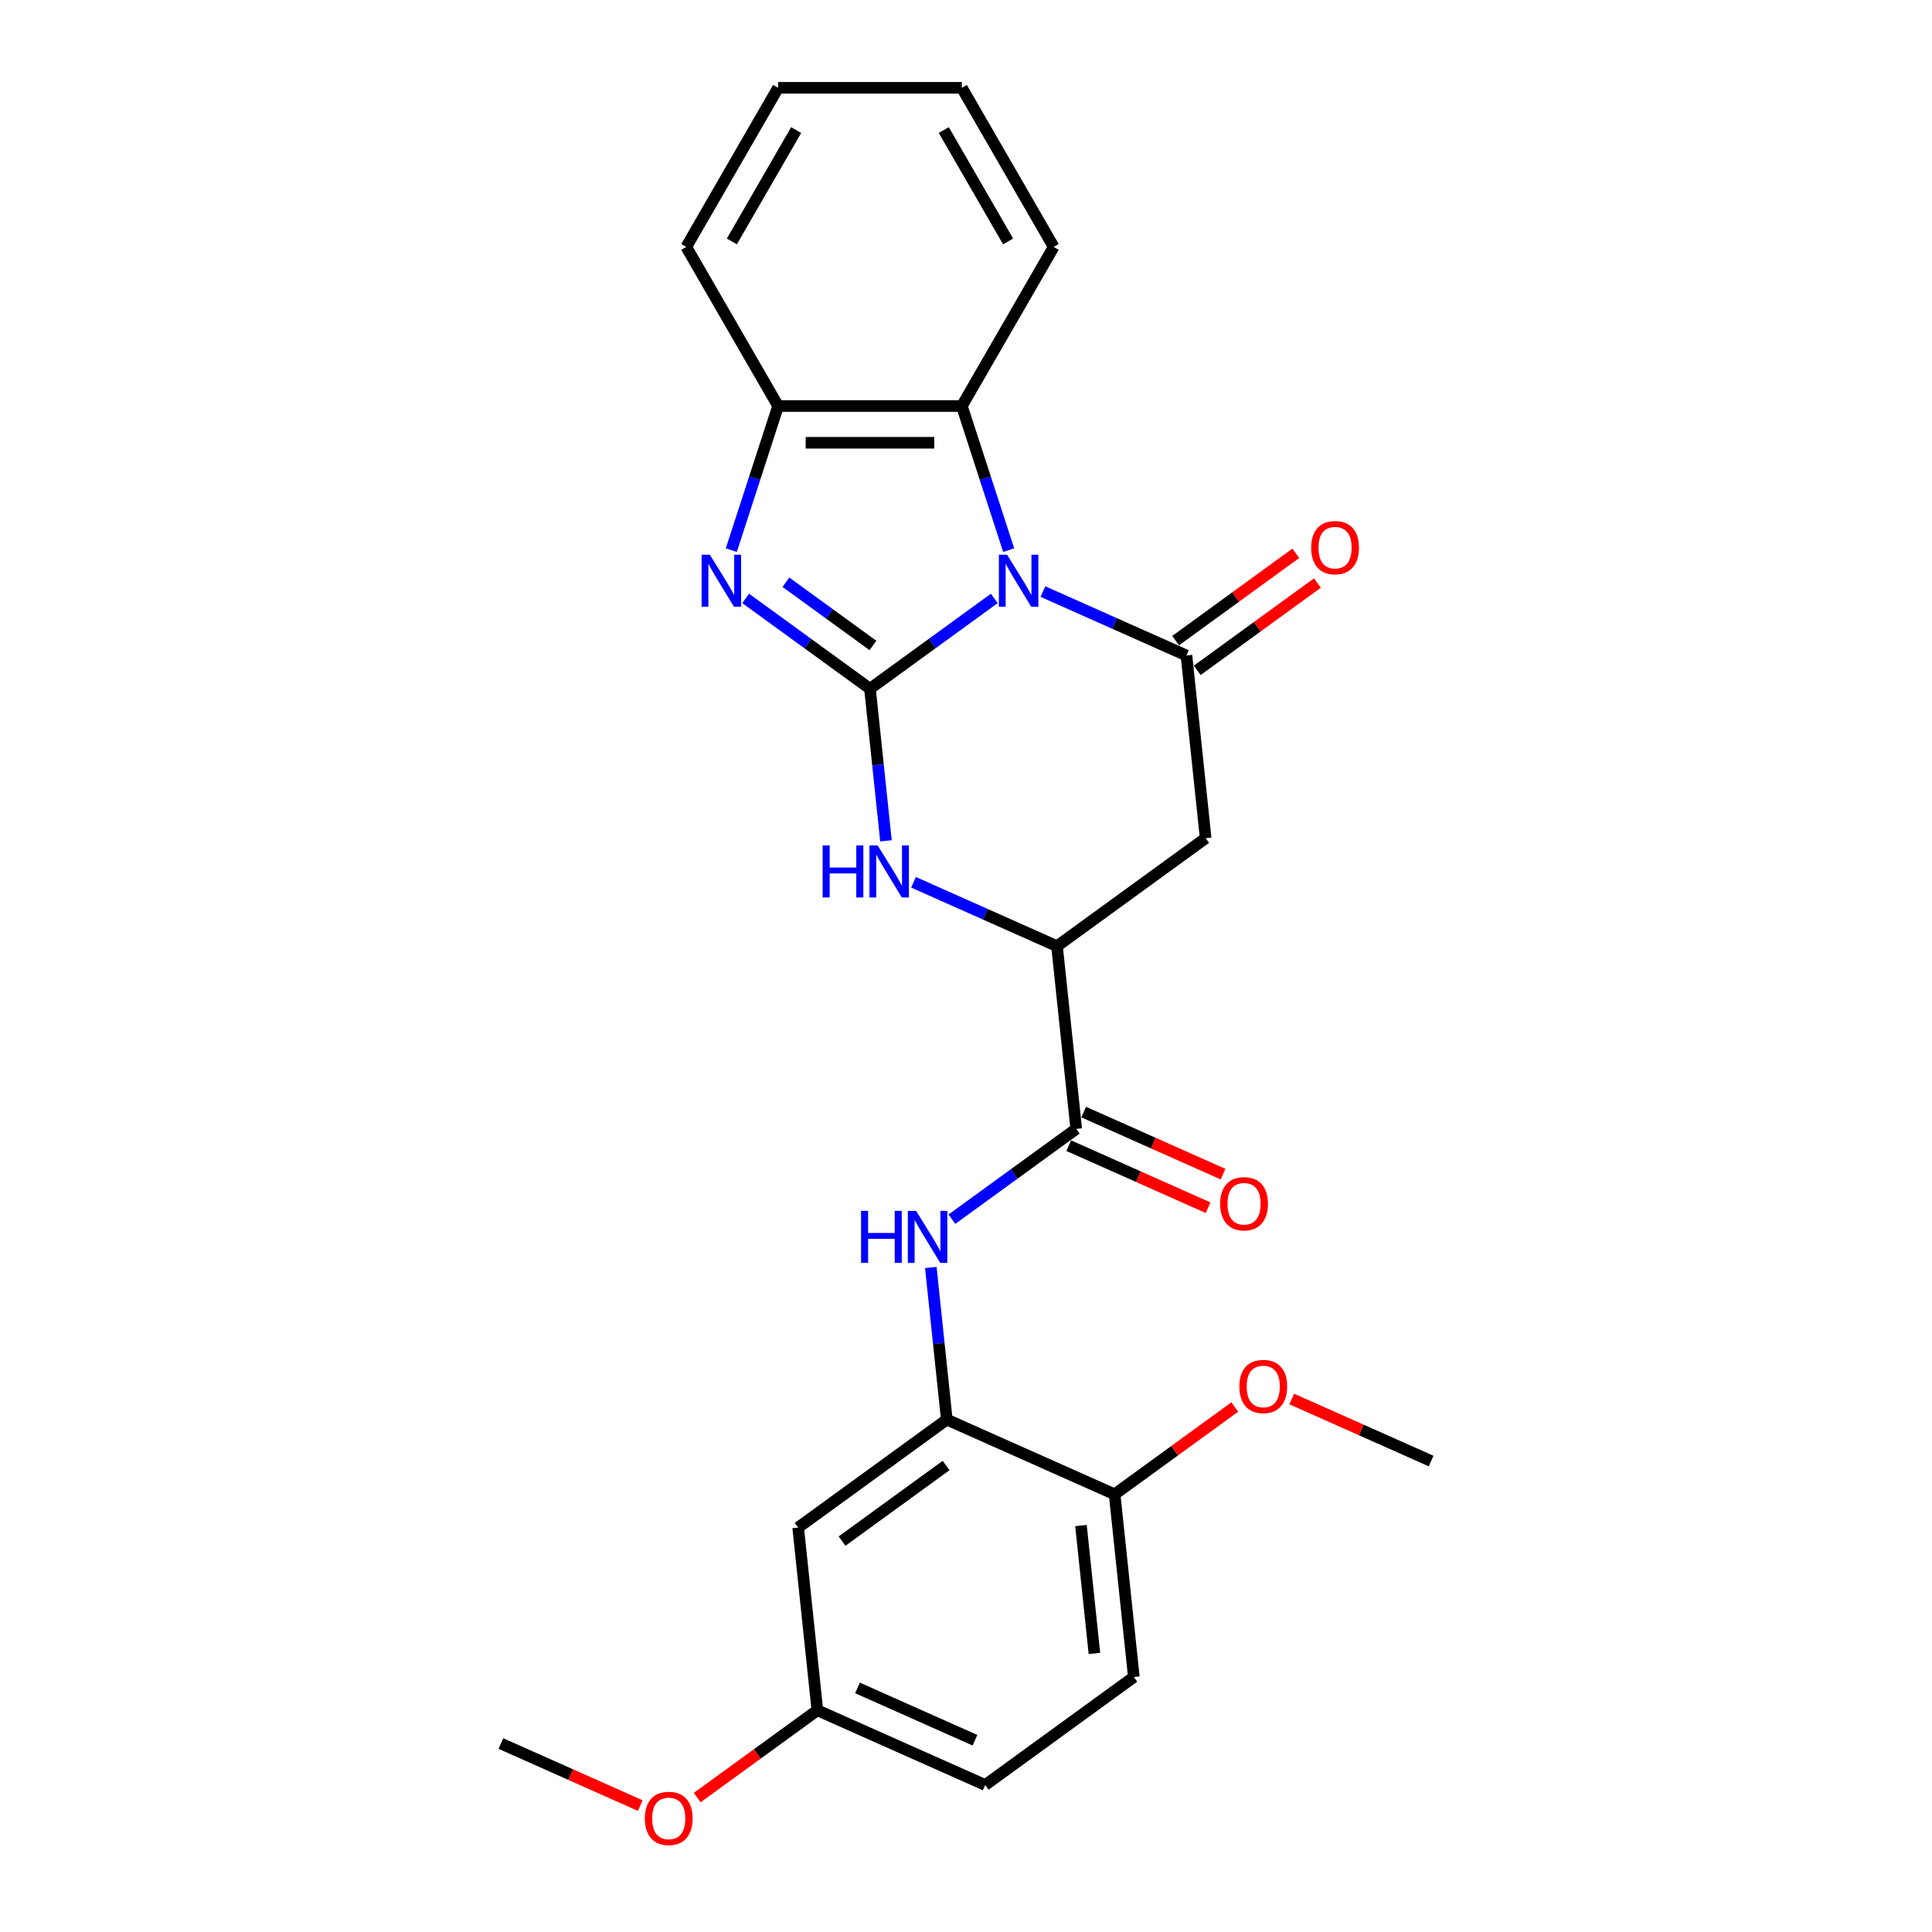 <?xml version='1.0' encoding='iso-8859-1'?>
<svg version='1.1' baseProfile='full'
              xmlns='http://www.w3.org/2000/svg'
                      xmlns:rdkit='http://www.rdkit.org/xml'
                      xmlns:xlink='http://www.w3.org/1999/xlink'
                  xml:space='preserve'
width='1000px' height='1000px' viewBox='0 0 1000 1000'>
<!-- END OF HEADER -->
<rect style='opacity:1.0;fill:#FFFFFF;stroke:none' width='1000' height='1000' x='0' y='0'> </rect>
<path class='bond-0' d='M 514.642,309.743 L 482.471,333.116' style='fill:none;fill-rule:evenodd;stroke:#0000FF;stroke-width:6px;stroke-linecap:butt;stroke-linejoin:miter;stroke-opacity:1' />
<path class='bond-0' d='M 482.471,333.116 L 450.301,356.489' style='fill:none;fill-rule:evenodd;stroke:#000000;stroke-width:6px;stroke-linecap:butt;stroke-linejoin:miter;stroke-opacity:1' />
<path class='bond-1' d='M 539.822,306.201 L 576.962,322.737' style='fill:none;fill-rule:evenodd;stroke:#0000FF;stroke-width:6px;stroke-linecap:butt;stroke-linejoin:miter;stroke-opacity:1' />
<path class='bond-1' d='M 576.962,322.737 L 614.102,339.273' style='fill:none;fill-rule:evenodd;stroke:#000000;stroke-width:6px;stroke-linecap:butt;stroke-linejoin:miter;stroke-opacity:1' />
<path class='bond-5' d='M 522.084,284.754 L 509.966,247.456' style='fill:none;fill-rule:evenodd;stroke:#0000FF;stroke-width:6px;stroke-linecap:butt;stroke-linejoin:miter;stroke-opacity:1' />
<path class='bond-5' d='M 509.966,247.456 L 497.847,210.158' style='fill:none;fill-rule:evenodd;stroke:#000000;stroke-width:6px;stroke-linecap:butt;stroke-linejoin:miter;stroke-opacity:1' />
<path class='bond-2' d='M 450.301,356.489 L 418.131,333.116' style='fill:none;fill-rule:evenodd;stroke:#000000;stroke-width:6px;stroke-linecap:butt;stroke-linejoin:miter;stroke-opacity:1' />
<path class='bond-2' d='M 418.131,333.116 L 385.96,309.743' style='fill:none;fill-rule:evenodd;stroke:#0000FF;stroke-width:6px;stroke-linecap:butt;stroke-linejoin:miter;stroke-opacity:1' />
<path class='bond-2' d='M 451.829,334.091 L 429.309,317.73' style='fill:none;fill-rule:evenodd;stroke:#000000;stroke-width:6px;stroke-linecap:butt;stroke-linejoin:miter;stroke-opacity:1' />
<path class='bond-2' d='M 429.309,317.73 L 406.79,301.369' style='fill:none;fill-rule:evenodd;stroke:#0000FF;stroke-width:6px;stroke-linecap:butt;stroke-linejoin:miter;stroke-opacity:1' />
<path class='bond-3' d='M 450.301,356.489 L 454.438,395.854' style='fill:none;fill-rule:evenodd;stroke:#000000;stroke-width:6px;stroke-linecap:butt;stroke-linejoin:miter;stroke-opacity:1' />
<path class='bond-3' d='M 454.438,395.854 L 458.576,435.218' style='fill:none;fill-rule:evenodd;stroke:#0000FF;stroke-width:6px;stroke-linecap:butt;stroke-linejoin:miter;stroke-opacity:1' />
<path class='bond-4' d='M 614.102,339.273 L 624.042,433.844' style='fill:none;fill-rule:evenodd;stroke:#000000;stroke-width:6px;stroke-linecap:butt;stroke-linejoin:miter;stroke-opacity:1' />
<path class='bond-12' d='M 619.692,346.966 L 650.788,324.374' style='fill:none;fill-rule:evenodd;stroke:#000000;stroke-width:6px;stroke-linecap:butt;stroke-linejoin:miter;stroke-opacity:1' />
<path class='bond-12' d='M 650.788,324.374 L 681.883,301.781' style='fill:none;fill-rule:evenodd;stroke:#FF0000;stroke-width:6px;stroke-linecap:butt;stroke-linejoin:miter;stroke-opacity:1' />
<path class='bond-12' d='M 608.513,331.58 L 639.609,308.988' style='fill:none;fill-rule:evenodd;stroke:#000000;stroke-width:6px;stroke-linecap:butt;stroke-linejoin:miter;stroke-opacity:1' />
<path class='bond-12' d='M 639.609,308.988 L 670.705,286.395' style='fill:none;fill-rule:evenodd;stroke:#FF0000;stroke-width:6px;stroke-linecap:butt;stroke-linejoin:miter;stroke-opacity:1' />
<path class='bond-26' d='M 378.518,284.754 L 390.636,247.456' style='fill:none;fill-rule:evenodd;stroke:#0000FF;stroke-width:6px;stroke-linecap:butt;stroke-linejoin:miter;stroke-opacity:1' />
<path class='bond-26' d='M 390.636,247.456 L 402.755,210.158' style='fill:none;fill-rule:evenodd;stroke:#000000;stroke-width:6px;stroke-linecap:butt;stroke-linejoin:miter;stroke-opacity:1' />
<path class='bond-27' d='M 472.831,456.666 L 509.971,473.201' style='fill:none;fill-rule:evenodd;stroke:#0000FF;stroke-width:6px;stroke-linecap:butt;stroke-linejoin:miter;stroke-opacity:1' />
<path class='bond-27' d='M 509.971,473.201 L 547.111,489.737' style='fill:none;fill-rule:evenodd;stroke:#000000;stroke-width:6px;stroke-linecap:butt;stroke-linejoin:miter;stroke-opacity:1' />
<path class='bond-6' d='M 624.042,433.844 L 547.111,489.737' style='fill:none;fill-rule:evenodd;stroke:#000000;stroke-width:6px;stroke-linecap:butt;stroke-linejoin:miter;stroke-opacity:1' />
<path class='bond-8' d='M 497.847,210.158 L 402.755,210.158' style='fill:none;fill-rule:evenodd;stroke:#000000;stroke-width:6px;stroke-linecap:butt;stroke-linejoin:miter;stroke-opacity:1' />
<path class='bond-8' d='M 483.583,229.177 L 417.019,229.177' style='fill:none;fill-rule:evenodd;stroke:#000000;stroke-width:6px;stroke-linecap:butt;stroke-linejoin:miter;stroke-opacity:1' />
<path class='bond-19' d='M 497.847,210.158 L 545.393,127.806' style='fill:none;fill-rule:evenodd;stroke:#000000;stroke-width:6px;stroke-linecap:butt;stroke-linejoin:miter;stroke-opacity:1' />
<path class='bond-7' d='M 547.111,489.737 L 557.051,584.308' style='fill:none;fill-rule:evenodd;stroke:#000000;stroke-width:6px;stroke-linecap:butt;stroke-linejoin:miter;stroke-opacity:1' />
<path class='bond-9' d='M 557.051,584.308 L 524.881,607.681' style='fill:none;fill-rule:evenodd;stroke:#000000;stroke-width:6px;stroke-linecap:butt;stroke-linejoin:miter;stroke-opacity:1' />
<path class='bond-9' d='M 524.881,607.681 L 492.711,631.054' style='fill:none;fill-rule:evenodd;stroke:#0000FF;stroke-width:6px;stroke-linecap:butt;stroke-linejoin:miter;stroke-opacity:1' />
<path class='bond-14' d='M 553.183,592.995 L 589.249,609.053' style='fill:none;fill-rule:evenodd;stroke:#000000;stroke-width:6px;stroke-linecap:butt;stroke-linejoin:miter;stroke-opacity:1' />
<path class='bond-14' d='M 589.249,609.053 L 625.315,625.11' style='fill:none;fill-rule:evenodd;stroke:#FF0000;stroke-width:6px;stroke-linecap:butt;stroke-linejoin:miter;stroke-opacity:1' />
<path class='bond-14' d='M 560.919,575.621 L 596.985,591.679' style='fill:none;fill-rule:evenodd;stroke:#000000;stroke-width:6px;stroke-linecap:butt;stroke-linejoin:miter;stroke-opacity:1' />
<path class='bond-14' d='M 596.985,591.679 L 633.05,607.736' style='fill:none;fill-rule:evenodd;stroke:#FF0000;stroke-width:6px;stroke-linecap:butt;stroke-linejoin:miter;stroke-opacity:1' />
<path class='bond-21' d='M 402.755,210.158 L 355.209,127.806' style='fill:none;fill-rule:evenodd;stroke:#000000;stroke-width:6px;stroke-linecap:butt;stroke-linejoin:miter;stroke-opacity:1' />
<path class='bond-10' d='M 481.786,656.044 L 485.923,695.408' style='fill:none;fill-rule:evenodd;stroke:#0000FF;stroke-width:6px;stroke-linecap:butt;stroke-linejoin:miter;stroke-opacity:1' />
<path class='bond-10' d='M 485.923,695.408 L 490.06,734.772' style='fill:none;fill-rule:evenodd;stroke:#000000;stroke-width:6px;stroke-linecap:butt;stroke-linejoin:miter;stroke-opacity:1' />
<path class='bond-11' d='M 490.06,734.772 L 413.129,790.666' style='fill:none;fill-rule:evenodd;stroke:#000000;stroke-width:6px;stroke-linecap:butt;stroke-linejoin:miter;stroke-opacity:1' />
<path class='bond-11' d='M 489.699,758.543 L 435.848,797.668' style='fill:none;fill-rule:evenodd;stroke:#000000;stroke-width:6px;stroke-linecap:butt;stroke-linejoin:miter;stroke-opacity:1' />
<path class='bond-13' d='M 490.06,734.772 L 576.931,773.45' style='fill:none;fill-rule:evenodd;stroke:#000000;stroke-width:6px;stroke-linecap:butt;stroke-linejoin:miter;stroke-opacity:1' />
<path class='bond-16' d='M 413.129,790.666 L 423.069,885.237' style='fill:none;fill-rule:evenodd;stroke:#000000;stroke-width:6px;stroke-linecap:butt;stroke-linejoin:miter;stroke-opacity:1' />
<path class='bond-15' d='M 576.931,773.45 L 586.871,868.02' style='fill:none;fill-rule:evenodd;stroke:#000000;stroke-width:6px;stroke-linecap:butt;stroke-linejoin:miter;stroke-opacity:1' />
<path class='bond-15' d='M 559.508,789.623 L 566.465,855.823' style='fill:none;fill-rule:evenodd;stroke:#000000;stroke-width:6px;stroke-linecap:butt;stroke-linejoin:miter;stroke-opacity:1' />
<path class='bond-18' d='M 576.931,773.45 L 608.027,750.857' style='fill:none;fill-rule:evenodd;stroke:#000000;stroke-width:6px;stroke-linecap:butt;stroke-linejoin:miter;stroke-opacity:1' />
<path class='bond-18' d='M 608.027,750.857 L 639.122,728.265' style='fill:none;fill-rule:evenodd;stroke:#FF0000;stroke-width:6px;stroke-linecap:butt;stroke-linejoin:miter;stroke-opacity:1' />
<path class='bond-17' d='M 586.871,868.02 L 509.94,923.914' style='fill:none;fill-rule:evenodd;stroke:#000000;stroke-width:6px;stroke-linecap:butt;stroke-linejoin:miter;stroke-opacity:1' />
<path class='bond-20' d='M 423.069,885.237 L 391.973,907.829' style='fill:none;fill-rule:evenodd;stroke:#000000;stroke-width:6px;stroke-linecap:butt;stroke-linejoin:miter;stroke-opacity:1' />
<path class='bond-20' d='M 391.973,907.829 L 360.878,930.421' style='fill:none;fill-rule:evenodd;stroke:#FF0000;stroke-width:6px;stroke-linecap:butt;stroke-linejoin:miter;stroke-opacity:1' />
<path class='bond-29' d='M 423.069,885.237 L 509.94,923.914' style='fill:none;fill-rule:evenodd;stroke:#000000;stroke-width:6px;stroke-linecap:butt;stroke-linejoin:miter;stroke-opacity:1' />
<path class='bond-29' d='M 443.835,873.664 L 504.645,900.738' style='fill:none;fill-rule:evenodd;stroke:#000000;stroke-width:6px;stroke-linecap:butt;stroke-linejoin:miter;stroke-opacity:1' />
<path class='bond-22' d='M 668.601,724.118 L 704.667,740.176' style='fill:none;fill-rule:evenodd;stroke:#FF0000;stroke-width:6px;stroke-linecap:butt;stroke-linejoin:miter;stroke-opacity:1' />
<path class='bond-22' d='M 704.667,740.176 L 740.732,756.233' style='fill:none;fill-rule:evenodd;stroke:#000000;stroke-width:6px;stroke-linecap:butt;stroke-linejoin:miter;stroke-opacity:1' />
<path class='bond-24' d='M 545.393,127.806 L 497.847,45.455' style='fill:none;fill-rule:evenodd;stroke:#000000;stroke-width:6px;stroke-linecap:butt;stroke-linejoin:miter;stroke-opacity:1' />
<path class='bond-24' d='M 521.791,124.963 L 488.508,67.317' style='fill:none;fill-rule:evenodd;stroke:#000000;stroke-width:6px;stroke-linecap:butt;stroke-linejoin:miter;stroke-opacity:1' />
<path class='bond-23' d='M 331.399,934.568 L 295.333,918.51' style='fill:none;fill-rule:evenodd;stroke:#FF0000;stroke-width:6px;stroke-linecap:butt;stroke-linejoin:miter;stroke-opacity:1' />
<path class='bond-23' d='M 295.333,918.51 L 259.268,902.453' style='fill:none;fill-rule:evenodd;stroke:#000000;stroke-width:6px;stroke-linecap:butt;stroke-linejoin:miter;stroke-opacity:1' />
<path class='bond-28' d='M 355.209,127.806 L 402.755,45.455' style='fill:none;fill-rule:evenodd;stroke:#000000;stroke-width:6px;stroke-linecap:butt;stroke-linejoin:miter;stroke-opacity:1' />
<path class='bond-28' d='M 378.812,124.963 L 412.094,67.317' style='fill:none;fill-rule:evenodd;stroke:#000000;stroke-width:6px;stroke-linecap:butt;stroke-linejoin:miter;stroke-opacity:1' />
<path class='bond-25' d='M 497.847,45.455 L 402.755,45.455' style='fill:none;fill-rule:evenodd;stroke:#000000;stroke-width:6px;stroke-linecap:butt;stroke-linejoin:miter;stroke-opacity:1' />
<path  class='atom-0' d='M 521.279 287.131
L 530.104 301.395
Q 530.978 302.802, 532.386 305.35
Q 533.793 307.899, 533.869 308.051
L 533.869 287.131
L 537.445 287.131
L 537.445 314.061
L 533.755 314.061
L 524.284 298.466
Q 523.181 296.64, 522.002 294.548
Q 520.861 292.456, 520.518 291.809
L 520.518 314.061
L 517.019 314.061
L 517.019 287.131
L 521.279 287.131
' fill='#0000FF'/>
<path  class='atom-3' d='M 367.418 287.131
L 376.242 301.395
Q 377.117 302.802, 378.524 305.35
Q 379.932 307.899, 380.008 308.051
L 380.008 287.131
L 383.583 287.131
L 383.583 314.061
L 379.894 314.061
L 370.422 298.466
Q 369.319 296.64, 368.14 294.548
Q 366.999 292.456, 366.657 291.809
L 366.657 314.061
L 363.157 314.061
L 363.157 287.131
L 367.418 287.131
' fill='#0000FF'/>
<path  class='atom-4' d='M 425.799 437.595
L 429.45 437.595
L 429.45 449.044
L 443.219 449.044
L 443.219 437.595
L 446.871 437.595
L 446.871 464.525
L 443.219 464.525
L 443.219 452.087
L 429.45 452.087
L 429.45 464.525
L 425.799 464.525
L 425.799 437.595
' fill='#0000FF'/>
<path  class='atom-4' d='M 454.288 437.595
L 463.113 451.859
Q 463.987 453.266, 465.395 455.815
Q 466.802 458.363, 466.878 458.515
L 466.878 437.595
L 470.454 437.595
L 470.454 464.525
L 466.764 464.525
L 457.293 448.93
Q 456.19 447.104, 455.011 445.012
Q 453.87 442.92, 453.527 442.274
L 453.527 464.525
L 450.028 464.525
L 450.028 437.595
L 454.288 437.595
' fill='#0000FF'/>
<path  class='atom-10' d='M 445.678 626.737
L 449.33 626.737
L 449.33 638.186
L 463.099 638.186
L 463.099 626.737
L 466.751 626.737
L 466.751 653.667
L 463.099 653.667
L 463.099 641.229
L 449.33 641.229
L 449.33 653.667
L 445.678 653.667
L 445.678 626.737
' fill='#0000FF'/>
<path  class='atom-10' d='M 474.168 626.737
L 482.992 641
Q 483.867 642.408, 485.274 644.956
Q 486.682 647.505, 486.758 647.657
L 486.758 626.737
L 490.333 626.737
L 490.333 653.667
L 486.644 653.667
L 477.173 638.072
Q 476.07 636.246, 474.89 634.154
Q 473.749 632.062, 473.407 631.415
L 473.407 653.667
L 469.908 653.667
L 469.908 626.737
L 474.168 626.737
' fill='#0000FF'/>
<path  class='atom-13' d='M 678.671 283.456
Q 678.671 276.989, 681.866 273.376
Q 685.061 269.762, 691.033 269.762
Q 697.005 269.762, 700.2 273.376
Q 703.395 276.989, 703.395 283.456
Q 703.395 289.998, 700.162 293.726
Q 696.929 297.415, 691.033 297.415
Q 685.1 297.415, 681.866 293.726
Q 678.671 290.036, 678.671 283.456
M 691.033 294.372
Q 695.141 294.372, 697.347 291.634
Q 699.591 288.857, 699.591 283.456
Q 699.591 278.169, 697.347 275.506
Q 695.141 272.805, 691.033 272.805
Q 686.925 272.805, 684.681 275.468
Q 682.475 278.13, 682.475 283.456
Q 682.475 288.895, 684.681 291.634
Q 686.925 294.372, 691.033 294.372
' fill='#FF0000'/>
<path  class='atom-15' d='M 631.56 623.061
Q 631.56 616.595, 634.755 612.982
Q 637.95 609.368, 643.922 609.368
Q 649.894 609.368, 653.089 612.982
Q 656.284 616.595, 656.284 623.061
Q 656.284 629.604, 653.051 633.331
Q 649.817 637.021, 643.922 637.021
Q 637.988 637.021, 634.755 633.331
Q 631.56 629.642, 631.56 623.061
M 643.922 633.978
Q 648.03 633.978, 650.236 631.239
Q 652.48 628.463, 652.48 623.061
Q 652.48 617.774, 650.236 615.112
Q 648.03 612.411, 643.922 612.411
Q 639.814 612.411, 637.57 615.074
Q 635.364 617.736, 635.364 623.061
Q 635.364 628.501, 637.57 631.239
Q 639.814 633.978, 643.922 633.978
' fill='#FF0000'/>
<path  class='atom-19' d='M 641.5 717.632
Q 641.5 711.166, 644.695 707.553
Q 647.89 703.939, 653.862 703.939
Q 659.833 703.939, 663.028 707.553
Q 666.224 711.166, 666.224 717.632
Q 666.224 724.175, 662.99 727.902
Q 659.757 731.592, 653.862 731.592
Q 647.928 731.592, 644.695 727.902
Q 641.5 724.213, 641.5 717.632
M 653.862 728.549
Q 657.97 728.549, 660.176 725.81
Q 662.42 723.033, 662.42 717.632
Q 662.42 712.345, 660.176 709.683
Q 657.97 706.982, 653.862 706.982
Q 649.754 706.982, 647.509 709.645
Q 645.303 712.307, 645.303 717.632
Q 645.303 723.071, 647.509 725.81
Q 649.754 728.549, 653.862 728.549
' fill='#FF0000'/>
<path  class='atom-21' d='M 333.776 941.206
Q 333.776 934.74, 336.972 931.127
Q 340.167 927.513, 346.138 927.513
Q 352.11 927.513, 355.305 931.127
Q 358.5 934.74, 358.5 941.206
Q 358.5 947.749, 355.267 951.476
Q 352.034 955.166, 346.138 955.166
Q 340.205 955.166, 336.972 951.476
Q 333.776 947.787, 333.776 941.206
M 346.138 952.123
Q 350.246 952.123, 352.452 949.384
Q 354.697 946.607, 354.697 941.206
Q 354.697 935.919, 352.452 933.257
Q 350.246 930.556, 346.138 930.556
Q 342.03 930.556, 339.786 933.219
Q 337.58 935.881, 337.58 941.206
Q 337.58 946.645, 339.786 949.384
Q 342.03 952.123, 346.138 952.123
' fill='#FF0000'/>
</svg>
